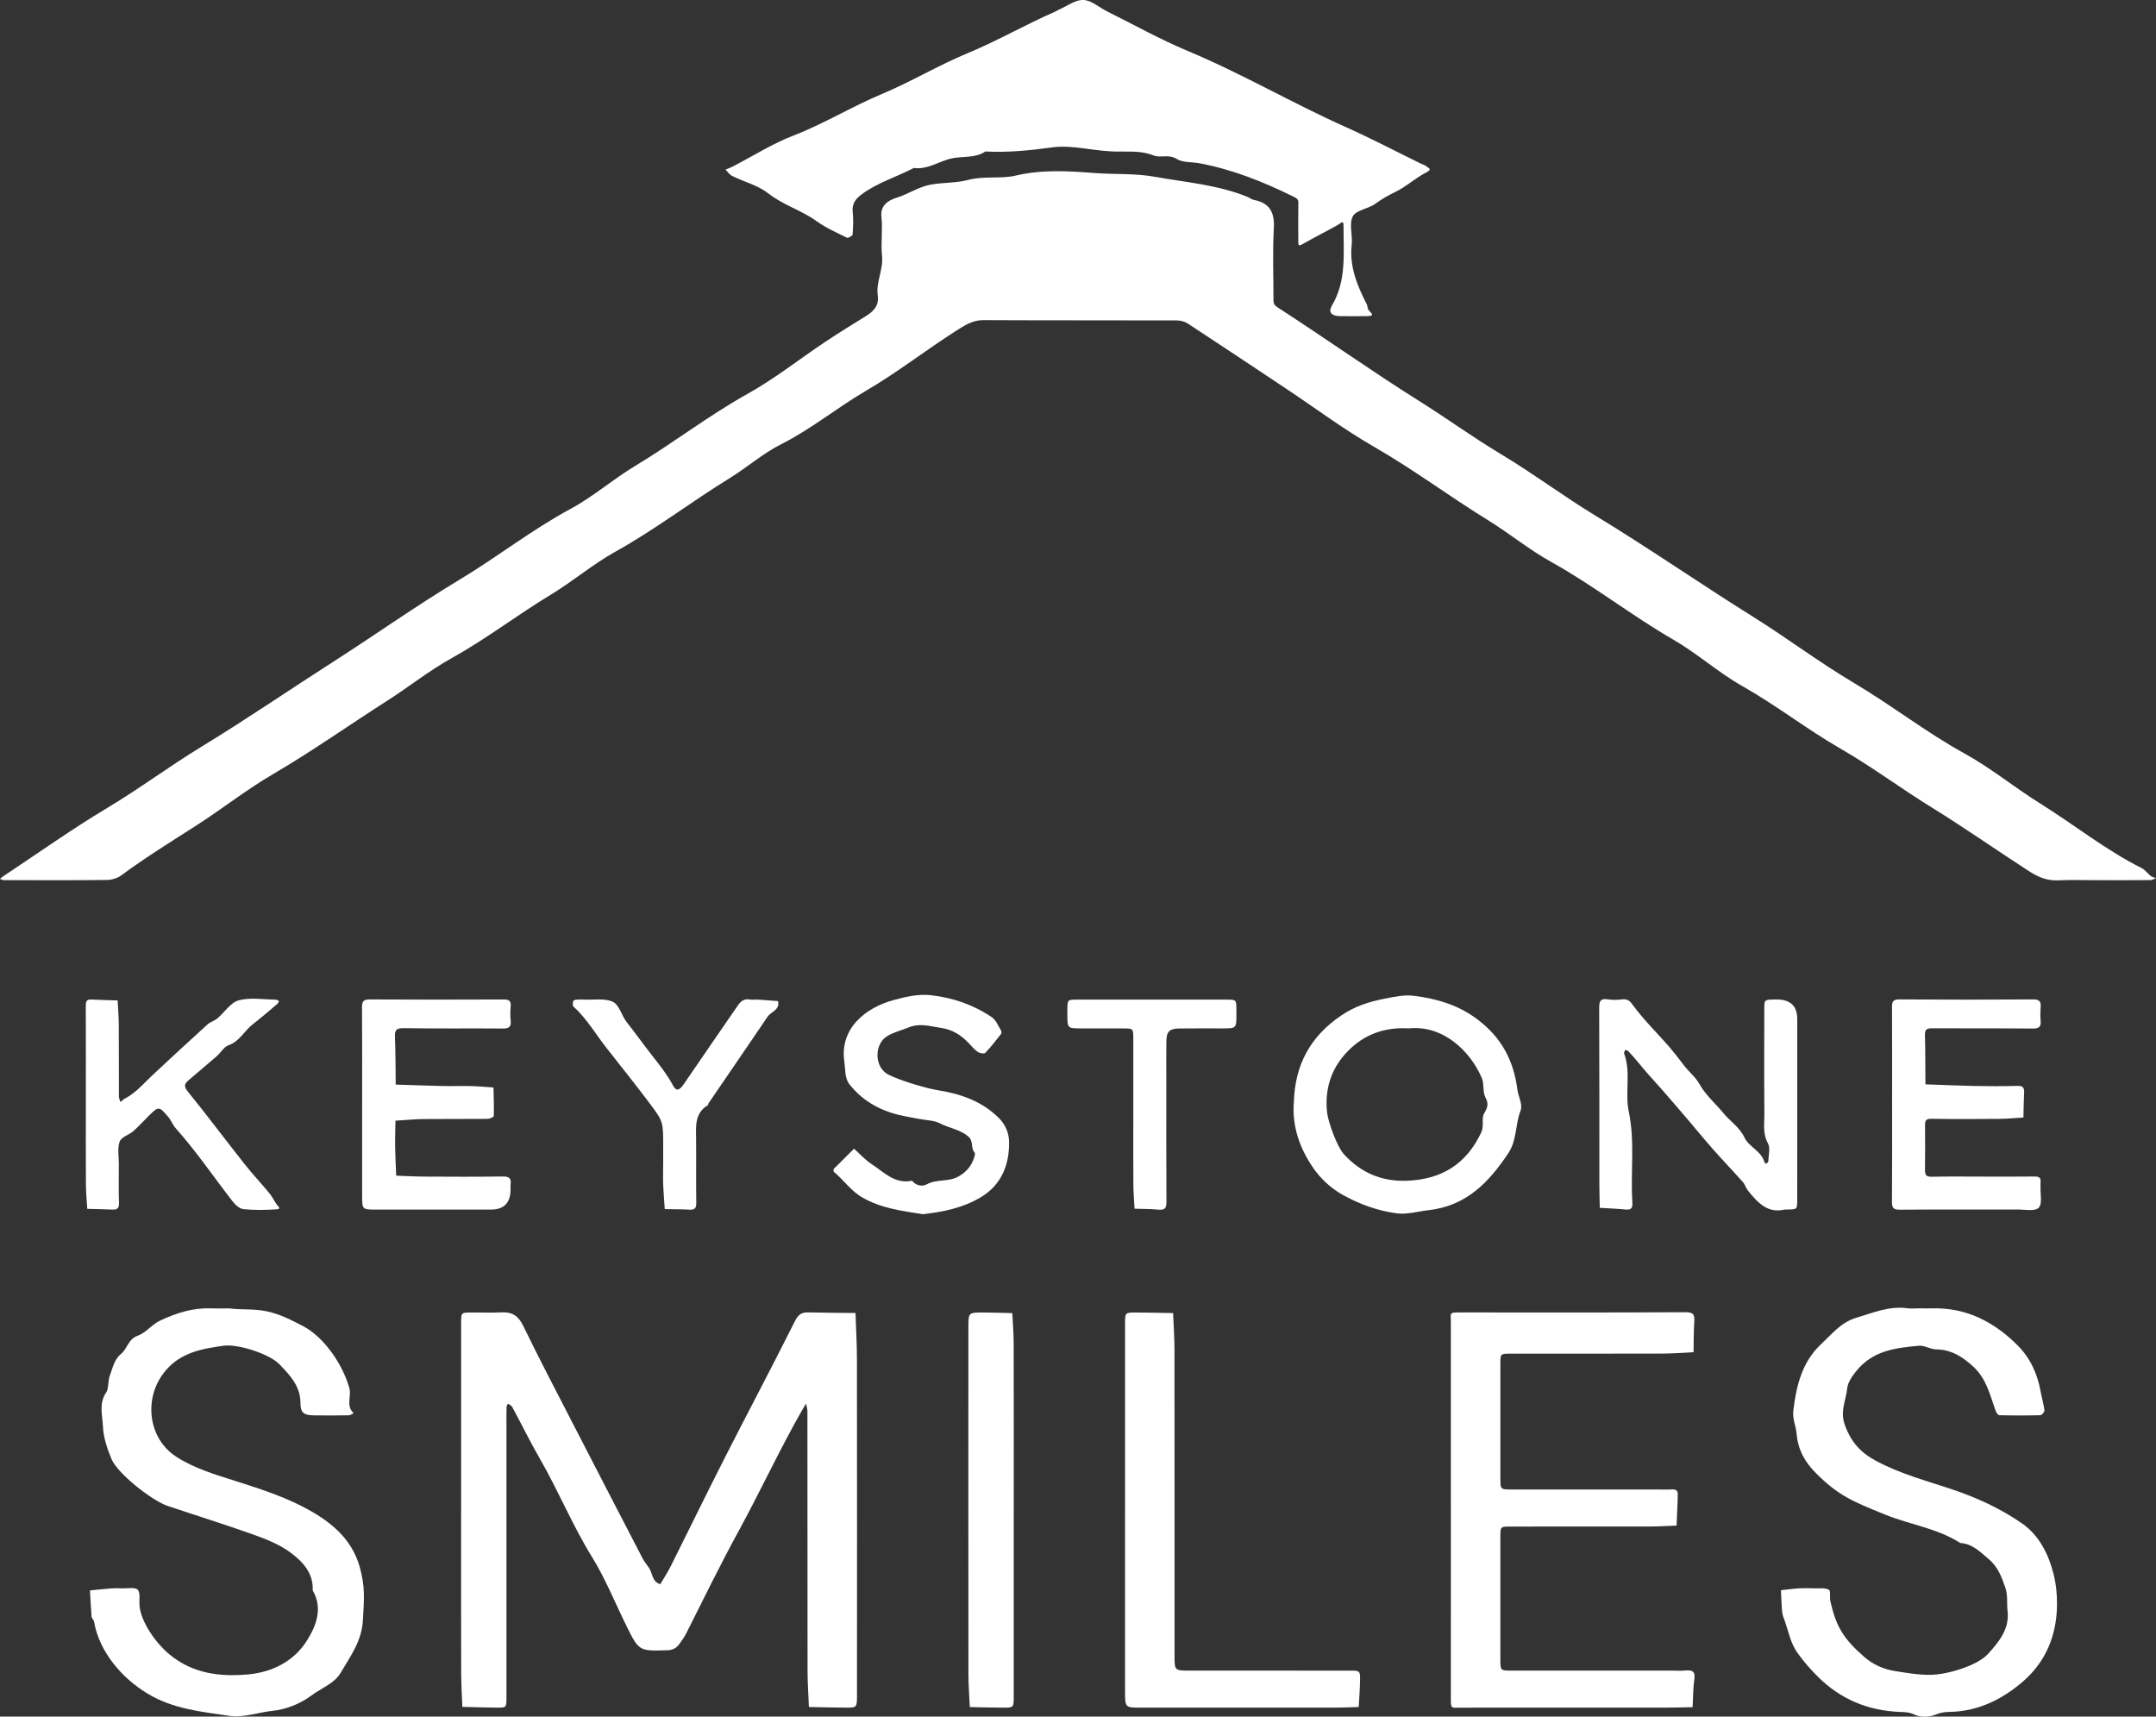 <?xml version="1.0" encoding="UTF-8"?>
<svg id="Layer_1" data-name="Layer 1" xmlns="http://www.w3.org/2000/svg" viewBox="0 0 983.39 783">
  <rect x="0" y="0" width="983.39" height="783" fill="#333333" stroke="none"/>
  <defs>
    <style>
      .cls-1 {
        fill: #fff;
        stroke-width: 0px;
      }
    </style>
  </defs>
  <path class="cls-1" d="m957.44,401.48c-6.27,0-12.54-.2-18.8.06-5.08.22-9.03-1.49-13.34-4.28-14.85-9.61-29.36-19.79-44.38-29.06-14.03-8.66-27.23-18.56-41.5-26.76-15.3-8.8-29.19-19.72-44.58-28.41-11.04-6.23-20.66-14.94-31.65-21.29-19.1-11.04-36.44-24.75-55.75-35.48-10.03-5.57-19.01-12.99-28.81-19.03-17.52-10.8-34.01-23.15-51.9-33.43-13.79-7.92-26.6-17.53-39.87-26.36-14.98-9.97-29.95-19.95-45-29.81-1.4-.92-3.31-1.47-4.99-1.47-29.46-.09-58.92.01-88.38-.14-4.84-.03-8.63,2.48-12.14,4.71-13.95,8.89-27.06,19.16-41.32,27.49-13.19,7.7-24.98,17.49-38.71,24.4-8.37,4.22-15.61,10.63-23.65,15.58-17.53,10.79-33.87,23.37-51.92,33.4-10.29,5.72-19.4,13.53-29.5,19.64-15.34,9.28-29.56,20.25-45.28,28.99-10.29,5.71-19.59,13.17-29.54,19.52-17.35,11.07-34.13,22.97-51.93,33.38-12.22,7.14-23.41,16.02-35.35,23.66-11.44,7.32-22.97,14.46-33.91,22.55-1.76,1.3-4.38,2.02-6.61,2.04-15.67.17-31.34.1-47.01.07-.54,0-1.09-.37-1.63-.57.54-.43,1.04-.9,1.61-1.27,15.73-10.42,31.13-21.39,47.31-31.08,14.68-8.79,28.38-19.03,42.95-27.91,20.35-12.4,40-25.86,60.05-38.71,19.35-12.4,38.12-25.73,57.8-37.56,17.13-10.3,32.85-22.7,50.51-32.22,10.35-5.58,19.39-13.54,29.51-19.62,17.39-10.45,33.42-22.93,51.2-32.83,12.35-6.88,23.55-15.78,35.35-23.66,6.11-4.08,12.37-7.92,18.61-11.8,3.58-2.23,6.14-4.77,5.47-9.57-.85-6.09,2.63-11.74,1.96-18-.63-5.88.38-11.93-.28-17.8-.66-5.8,4.18-7.81,7.09-8.72,5.32-1.67,9.99-4.96,15.42-5.93,5.63-1.01,11.56-.66,17.02-2.13,7.27-1.95,14.82-.35,21.76-1.99,12.03-2.84,24.11-2.07,35.92-1.16,9.16.7,18.5.09,27.41,1.7,14.14,2.56,28.69,3.63,42.22,9.14,1.07.44,2.05,1.23,3.15,1.45,7.25,1.44,9.39,5.77,8.99,12.96-.6,10.92-.15,21.89-.16,32.84,0,1.93.73,2.45,2.61,3.67,21.32,13.78,42.02,28.53,63.52,42.02,12.74,7.99,24.91,16.83,37.77,24.54,14.68,8.8,28.35,19.09,42.93,27.94,24.38,14.82,47.81,31.08,71.99,46.19,15.5,9.69,30.15,20.77,45.86,30.08,17.2,10.19,32.94,22.56,50.5,32.23,12.11,6.67,22.94,15.61,34.72,22.94,15.46,9.63,29.72,21.14,46.1,29.34,1.59.8,2.71,2.47,4.16,3.6.65.51,1.57.67,2.37.99-.81.31-1.62.87-2.44.88-7.83.07-15.67.04-23.5.04Z"/>
  <path class="cls-1" d="m511.47,69.13c-11.66.29-21.58-3.29-31.77-1.88-10.04,1.39-20.1,2.39-30.25,1.85-4.95,3.33-10.95,1.9-16.4,3.4-5.31,1.46-10.29,4.93-16.21,4.11-7.98,4.16-16.78,6.72-24.07,12.23-2.56,1.94-4.24,4.22-3.84,7.83.38,3.4.21,6.88-.04,10.31-.04.58-2.06,1.71-2.59,1.44-4.69-2.32-9.58-4.46-13.79-7.51-6.94-5.01-15.27-7.35-22.1-12.71-4.65-3.65-10.92-5.22-16.38-7.9-1.23-.6-2.11-1.93-3.15-2.93,1.07-.44,2.18-.81,3.2-1.34,9.29-4.8,18.23-10.5,27.93-14.24,13.88-5.35,26.51-13.17,40.13-18.87,13.42-5.61,25.9-13.16,39.26-18.68,13.72-5.67,26.5-13.14,40.07-19.01.53-.23.99-.62,1.53-.85,3.72-1.6,7.51-4.54,11.17-4.39,3.68.15,7.2,3.43,10.85,5.24,12.21,6.07,24.16,12.76,36.72,18.01,24.67,10.3,47.73,23.84,72.09,34.72,11.65,5.2,22.95,11.15,34.42,16.76.78.38,1.79.54,2.32,1.13.63.71,3.11,1.21.01,2.78-4.96,2.52-9.18,6.54-14.18,8.94-3.25,1.56-6.18,3.24-9.09,5.37-3.19,2.34-8.74,2.85-10.27,5.73-1.81,3.43-.02,8.58-.51,12.91-1.12,10.01,2.52,18.68,6.88,27.24.39.76.3,1.8.76,2.49.9,1.33,3.55,2.87-.69,2.9-4.07.02-8.15.04-12.22,0-3.92-.04-5.57-1.76-3.76-4.8,6.78-11.45,5.24-23.97,5.31-36.29.02-3.1-1.19-1.32-2.51-.57-5.31,3.01-10.81,5.69-16.09,8.75-1.56.9-2.03.92-2.04-.85-.03-5.94-.06-11.89.02-17.83.03-1.81-.68-2.16-2.36-2.99-13.65-6.72-27.59-12.31-42.68-15.15-3.5-.66-7.73-.26-10.35-1.94-3.73-2.39-7.41-.34-10.67-1.65-5.32-2.14-10.75-1.65-14.67-1.75Z"/>
  <path class="cls-1" d="m210.33,688.68c0-28.47,0-56.94,0-85.41,0-4.53.06-4.57,4.38-4.61,4.7-.04,9.41.18,14.1-.06,4.87-.25,7.65,1.64,9.85,6.17,7.21,14.88,14.89,29.52,22.46,44.22,10.63,20.64,21.3,41.25,31.99,61.85.81,1.56,2,2.93,2.97,4.41,1.63,2.49,1.34,6.31,5.1,7.33,1.59-2.71,3.33-5.35,4.74-8.15,8.31-16.58,16.41-33.27,24.82-49.8,10.53-20.69,21.42-41.19,31.8-61.95,1.54-3.07,3.04-4.14,6.15-4.06,7.17.17,14.35.19,21.52.27.23,7.1.66,14.2.66,21.3.06,51,.04,101.99.02,152.99,0,5.67-.04,5.74-5.14,5.72-5.6-.02-11.2-.19-16.8-.29-.21-5.54-.6-11.09-.61-16.63-.05-39.42-.02-78.84-.06-118.26,0-1.16-.41-2.32-.63-3.48-.66,1.1-1.35,2.19-1.99,3.31-10.19,17.93-18.85,36.66-28.72,54.74-8.35,15.3-16.01,30.92-23.81,46.48-.92,1.83-2.09,3.55-3.32,5.19-1.33,1.76-2.9,2.7-5.45,2.77-12.91.37-12.91.5-18.8-11.47-5.12-10.4-9.47-21.27-15.54-31.08-8.9-14.41-15.28-30.07-23.7-44.68-4.49-7.8-8.45-15.9-12.72-23.82-.34-.64-1.29-.95-1.95-1.42-.21.54-.6,1.07-.61,1.61-.07,2.5-.03,5.01-.03,7.51,0,41.61,0,83.22,0,124.84,0,4.62-.05,4.71-4.29,4.68-5.28-.03-10.55-.23-15.83-.35-.19-5.24-.53-10.48-.54-15.72-.06-24.72-.03-49.43-.03-74.15Z"/>
  <path class="cls-1" d="m104.57,596.78c5.22.8,11.17.03,17.35,1.4,5.99,1.32,11.11,4,16.13,6.6,9.79,5.05,18.29,17.61,21.3,28.38,1.05,3.75-1.71,8.12,1.95,11.39-.71.35-1.42,1-2.14,1.01-5.32.09-10.65.11-15.97.03-4.71-.08-6.15-1.22-6.15-5.74,0-7.68-4.95-12.73-9.59-17.56-4.55-4.74-18.95-9.37-25.46-8.47-9.68,1.34-19.31,3-26.36,11.23-10.41,12.16-8.28,30.92,4.66,39.34,8.39,5.46,17.93,8.2,27.3,11.19,11.91,3.79,23.81,7.63,34.63,13.9,10.08,5.84,18.48,13.29,21.86,25.3,2.49,8.86,2.02,14.17,1.45,24.26-.54,9.66-5.84,16.57-10.19,24.02-2.81,4.81-8.81,6.96-13.36,10.34-5.35,3.97-11.72,6.34-17.67,6.96-6.61.69-13.16,3.24-19.84,2.26-12.76-1.87-25.6-3.12-37.16-10.11-12-7.25-22.07-19.26-24.42-32.84-.14-.82-1.06-1.52-1.13-2.32-.33-3.97-.49-7.95-.72-11.92,3.31-.32,6.62-.68,9.94-.93,1.56-.12,3.13-.06,4.7,0,2.46.08,5.75-.66,7.12.62,1.31,1.23.64,4.59.81,7.01.52,7.53,7.42,17.34,13.74,22.54,10.64,8.75,22.93,10.21,35.67,9.09,11.15-.98,21.16-6.04,27.09-15.62,4.07-6.56,7.28-14.53,2.52-22.69.39-7.93-4.6-13.17-10.11-17.26-4.79-3.57-10.65-5.96-16.34-8-13.1-4.7-26.41-8.83-39.61-13.26-7.43-2.49-22.89-14.82-25.66-21.31-2.04-4.78-3.75-10.03-3.97-15.15-.22-4.97-1.92-10.28,1.45-15.28,1.31-1.94.72-4.99,1.69-7.68,1.33-3.68,2.09-7.52,5.18-10.02,2.93-2.37,3.09-6.67,7.67-8.28,3.56-1.25,6.28-5.07,10.25-6.93,7.41-3.46,14.88-5.81,23.11-5.49,2.5.1,5.01.01,8.29.01Z"/>
  <path class="cls-1" d="m875.62,596.78c1.88,0,3.76.04,5.64,0,15.64-.42,28.31,6.18,39.03,16.9,5.74,5.75,9.03,12.96,10.47,20.99.52,2.89,1.39,5.72,1.75,8.63.09.68-1.19,2.19-1.87,2.21-6.26.17-12.53.17-18.8,0-.62-.02-1.43-1.49-1.75-2.42-2.43-6.9-4.08-14.1-9.76-19.46-4.94-4.66-10.23-8.08-17.36-8.15-2.57-.03-5.19-1.88-7.67-1.66-11.36,1.04-21.34,2.35-28.85,11.84-1.77,2.24-3.66,5.01-3.92,7.68-.52,5.44-3.37,10.29-1.07,16.61,2.88,7.93,7.17,12.65,14.56,16.57,10.93,5.8,22.69,8.91,34.21,12.76,11.42,3.82,22.31,8.84,32.02,15.57,7.58,5.26,12,13.59,14.38,23,1.22,4.83,1.66,9.49,1.61,14.3-.16,13.79-5.14,25.83-15.49,34.79-9.47,8.2-20.59,13.72-33.66,13.91-2.05.03-3.94.27-6.08,1.19-2.83,1.22-7.09,1.36-9.79.04-2.5-1.22-4.67-1.13-7.02-1.24-14.24-.64-26.54-5.75-36.72-15.73-3.47-3.4-6.62-7.01-9.51-11.02-3.27-4.53-4.11-9.62-5.83-14.54-.48-1.37-1.11-2.75-1.25-4.16-.33-3.34-.4-6.7-.57-10.05,2.7-.29,5.39-.68,8.1-.84,2.5-.14,5.01-.09,7.52-.01,2.13.06,4.59-.29,6.26.66.91.52.25,3.44.65,5.19,2.6,11.4,5.8,17.02,15.5,25.45,3.98,3.46,8.68,5.6,14.26,6.47,5.4.84,10.7,1.78,16.18,1.67,7.56-.15,21.14-4.17,26.02-9.57,4.83-5.36,9.85-11.3,8.87-19.56-.42-3.57.22-7.06-1.07-10.8-1.7-4.95-3.45-9.45-7.54-12.87-3.88-3.25-7.43-7.01-12.95-7.32-10.44-6.72-22.84-8.34-34.13-12.9-15.71-6.33-21.66-8.96-31.65-18.9-5.04-5.02-8.21-10.58-8.88-18.03-.3-3.39-1.94-6.93-1.51-10.51,1.38-11.29,3.89-22.15,12.72-30.4,4.85-4.53,9.05-9.89,15.75-11.91,7.69-2.31,15.2-5.58,23.57-4.43,1.85.25,3.76.04,5.64.04Z"/>
  <path class="cls-1" d="m661.76,688.55c0-28.48,0-56.96,0-85.44,0-4.43-.98-4.48,4.54-4.47,34.17.02,68.34.09,102.51-.1,3.66-.02,4.19,1.15,3.98,4.26-.31,4.64-.24,9.31-.33,13.97-4.61.22-9.22.62-13.83.63-23.2.07-46.4.02-69.59.04-4.61,0-4.68.05-4.69,4.3-.03,17.53-.03,35.05,0,52.58,0,5.02.06,5.07,4.85,5.08,22.26.02,44.51,0,66.77,0,2.19,0,4.39.1,6.58-.03,1.98-.12,2.9.58,2.68,2.61-.07.62.01,1.25-.01,1.88-.16,4-.33,8-.5,12-4.01.15-8.03.41-12.04.42-21.32.04-42.63,0-63.95.03-4.32,0-4.37.07-4.38,4.61-.02,18.78-.02,37.56,0,56.33,0,4.7.05,4.76,5.17,4.76,24.45.02,48.9,0,73.36,0,1.88,0,3.77.14,5.64-.03,2.93-.26,4.86-.02,4.31,3.88-.6,4.23-.56,8.55-.8,12.83-4.05.07-8.09.21-12.14.21-31.03.02-62.07,0-93.1.01-5.21,0-5.04.8-5.03-4.93.03-28.48.01-56.96.01-85.44Z"/>
  <path class="cls-1" d="m513.16,688.85c0-28.46,0-56.91,0-85.37,0-4.76.06-4.82,5.11-4.81,5.6.02,11.2.17,16.8.26.22,5.54.62,11.08.63,16.61.05,46.59.03,93.19.03,139.78,0,6.66.03,6.69,6.99,6.69,24.43.01,48.86,0,73.3.02,4.28,0,4.39.08,4.32,4.64-.06,3.98-.39,7.96-.6,11.94-3.72.1-7.43.3-11.15.3-29.44.02-58.89.02-88.33,0-7.09,0-7.11-.03-7.11-7.52,0-27.52,0-55.04,0-82.55Z"/>
  <path class="cls-1" d="m819.76,504.26c0,14.38.02,28.76-.01,43.14,0,4.24-.08,4.24-4.68,4.3-.31,0-.64-.06-.94,0-8.13,1.93-12.56-3.37-16.91-8.71-.91-1.11-1.26-2.69-2.21-3.75-5.91-6.65-12.15-13.03-17.85-19.86-8.22-9.83-16.5-19.58-25.1-29.08-3.21-3.54-6.12-7.5-9.51-10.97-.28-.29-.86-.29-1.31-.42-.16.56-.6,1.22-.43,1.66,3.18,8.64.29,17.85,2.09,26.38,2.92,13.86.74,27.68,1.65,41.48.14,2.2-.24,3.56-2.96,3.28-3.95-.4-7.93-.53-11.9-.78-.07-3.72-.19-7.45-.19-11.17-.02-26.57.04-53.15-.08-79.72-.01-3.09.32-4.8,4-4.2,2.14.35,4.4.26,6.56.01,2.77-.31,3.62.99,5.26,3.2,4.72,6.37,10.47,11.97,15.71,17.97,2.57,2.94,4.93,6.07,7.32,9.16,2.2,2.84,5.02,4.98,6.91,8.36,2.76,4.94,7.34,8.86,11.01,13.31,3.08,3.73,7.27,6.32,9.51,11.05,2.03,4.28,7.72,6.1,9.12,11.25.07.26.57.67.62.63.42-.27,1.1-.63,1.11-.97.09-2.81,1.04-6.17-.16-8.32-2.48-4.45-1.58-8.94-1.62-13.41-.14-15.94-.07-31.89-.04-47.83,0-4.28.08-4.28,4.64-4.34.31,0,.63,0,.94,0q9.45-.08,9.45,8.93c0,13.13,0,26.26,0,39.39Z"/>
  <path class="cls-1" d="m590.15,502.64c.51-16.87,7.44-29.97,21.85-39.61,6.2-4.15,12.4-6.08,19.54-7.5,4.52-.9,9.01-1.87,13.36-1.32,10.52,1.33,20.39,4.19,29.25,10.96,10.86,8.29,16.28,18.69,17.98,31.95.4,3.09,2.51,6.62,1.41,9.49-2.41,6.3-1.67,13.51-5.49,19.26-8.85,13.32-19.2,24.26-36.65,26.15-4.71.51-9.54,2.04-14.25,1.42-8.7-1.14-16.85-4.06-24.65-8.4-5.61-3.12-10.16-7.46-13.48-12.26-6.08-8.8-9.77-18.89-8.88-30.14Zm52.45-33.56c-9.99-.62-18.99,2.14-26.31,8.9-8.42,7.77-12.18,17.56-11.02,29.16.46,4.61,4.61,15.96,7.69,19.32,7.72,8.43,17.27,12.55,28.76,12.11,15.69-.6,27.05-7.47,33.88-21.99,1.5-3.19-.05-6.37,1.38-8.78,1.59-2.67,2.09-4.35.53-7.3-1.31-2.49-.48-6.03-1.59-8.69-5.02-11.92-17.37-24.37-33.33-22.74Z"/>
  <path class="cls-1" d="m462.38,688.73c0,28.46,0,56.92,0,85.37,0,4.76-.06,4.82-5.11,4.81-4.97-.01-9.95-.17-14.92-.27-.22-4.91-.62-9.83-.63-14.74-.05-52.85-.03-105.7-.02-158.55,0-6.67.03-6.71,6.99-6.68,4.35.01,8.69.17,13.04.27.22,4.6.62,9.2.63,13.8.06,25.33.03,50.66.03,75.99Z"/>
  <path class="cls-1" d="m165.18,503.75c0-14.71.06-29.42-.06-44.13-.02-2.69.48-3.77,3.5-3.75,20.38.13,40.75.1,61.13.02,2.38,0,3.41.58,3.18,3.1-.2,2.17-.23,4.4,0,6.56.31,2.92-.85,3.61-3.65,3.59-15.05-.13-30.1.1-45.14-.17-3.67-.07-4.11,1.16-3.99,4.26.29,7.15.25,14.32.34,21.48,7.12.22,14.24.49,21.36.65,4.39.1,8.78-.07,13.16.04,3.36.08,6.71.41,10.07.64.09,4.34.28,8.69.14,13.03-.01.47-1.85,1.27-2.85,1.28-9.72.1-19.44-.02-29.15.09-4.28.05-8.56.48-12.85.74-.05,4.05-.2,8.09-.14,12.14.06,4.31.31,8.63.48,12.94,4.33.15,8.66.4,12.98.42,11.91.06,23.83.12,35.74-.05,3.03-.04,3.84,1.06,3.46,3.75-.09.61-.02,1.25-.01,1.88q.09,9.46-8.94,9.46c-17.55,0-35.11.01-52.66,0-6.08,0-6.1-.04-6.11-6.65-.01-13.77,0-27.54,0-41.31Z"/>
  <path class="cls-1" d="m863.02,503.9c0-14.71.04-29.42-.04-44.13-.01-2.48.07-3.94,3.33-3.91,20.37.15,40.75.15,61.13,0,3.26-.02,3.51,1.42,3.32,3.91-.14,1.87-.18,3.77,0,5.63.27,2.7-.46,3.78-3.49,3.75-15.36-.15-30.72-.03-46.08-.12-2.38-.01-3.26.58-3.19,3.1.2,7.48.16,14.97.22,22.46,7.42.26,14.83.6,22.25.75,6.58.13,13.17.15,19.75-.04,2.65-.08,3.14,1.01,3.01,3.27-.2,3.71-.21,7.43-.31,11.15-3.67.22-7.34.6-11.01.63-10.34.09-20.69.14-31.03-.04-2.92-.05-2.86,1.42-2.84,3.44.05,6.57.09,13.15-.02,19.72-.04,2.26.38,3.33,3.02,3.27,8.15-.17,16.3-.06,24.45-.06,7.52,0,15.05.05,22.57-.04,1.98-.02,2.9.59,2.67,2.62-.07.62.01,1.25-.01,1.88-.16,3.37.93,8.02-.85,9.76-1.79,1.76-6.42.77-9.81.78-17.87.04-35.74-.05-53.6.09-3.03.02-3.53-1.06-3.5-3.75.12-14.71.06-29.42.06-44.13Z"/>
  <path class="cls-1" d="m39.16,503.81c0-15.02.03-30.04-.03-45.06,0-1.85.28-2.95,2.46-2.84,4.02.21,8.04.28,12.06.41.18,3.68.51,7.36.53,11.03.07,10.95,0,21.9.06,32.85,0,.83.48,1.67.73,2.5.66-.55,1.26-1.23,2.01-1.62,4.99-2.59,8.52-6.87,12.52-10.62,8.33-7.8,16.72-15.54,25.17-23.21,1.27-1.15,3.15-1.62,4.47-2.73,3.29-2.76,6.01-7.22,9.71-8.23,5.25-1.43,11.18-.38,16.83-.33.54,0,1.07.41,1.61.64-.26.44-.42,1-.79,1.31-3.71,3.13-7.37,6.31-11.2,9.28-3.85,2.98-5.98,7.78-11.07,9.57-2.13.75-3.55,3.41-5.43,5.05-4.12,3.6-8.35,7.07-12.49,10.65-1.71,1.48-2.91,2.62-.77,5.26,8.87,10.95,17.32,22.24,26.05,33.29,3.58,4.53,7.56,8.75,11.24,13.21,1.3,1.57,2.2,3.47,3.37,5.16.59.85,2.37,2.07-.06,2.23-4.99.33-10.05.41-15.02-.07-1.79-.17-3.79-1.96-5.02-3.54-8.64-11.13-16.55-22.83-25.96-33.38-1.35-1.52-2.07-3.59-3.39-5.14-4.31-5.06-4.37-5.02-9.27-.14-2.22,2.21-4.32,4.55-6.68,6.6-2.01,1.74-5.49,2.72-6.23,4.78-1.09,3.05-.35,6.76-.36,10.19-.01,5.94-.15,11.89.06,17.83.09,2.69-1.08,3.09-3.3,2.98-3.72-.2-7.44-.22-11.16-.32-.22-3.67-.59-7.33-.62-11-.08-12.2-.03-24.4-.03-36.61Z"/>
  <path class="cls-1" d="m421.04,553.84c-9.41-1.48-18.97-2.6-27.72-7.64-5.28-3.04-8.47-7.98-12.97-11.67-.23-.19-.25-.95-.07-1.27.3-.52.85-.91,1.29-1.35,2.66-2.65,5.31-5.3,7.97-7.96,2.66,2.37,5.07,5.12,8.02,7.03,5.63,3.64,10.57,9.27,18.44,7.57,1.76,2.36,4.83,2.71,6.64,1.7,4.6-2.56,9.97-1.03,14.51-3.61,2.89-1.64,5.02-3.76,6.38-6.64.65-1.36,1.55-3.68.96-4.35-1.89-2.15-.22-5.15-2.99-7.41-3.88-3.16-8.59-3.66-12.71-5.82-2.75-1.44-6.29-1.41-9.47-2.03s-6.4-1.13-9.55-1.9c-8.95-2.21-16.63-6.68-22.33-13.93-2.22-2.82-1.8-6.75-2.32-10.3-2.22-15.17,9.71-24.67,22.53-28.12,5.4-1.45,11.06-2.86,17.02-2.19,10.13,1.15,19.4,4.4,27.76,10.06,1.82,1.23,2.77,3.77,4.02,5.77.29.46.49,1.39.24,1.71-2.33,3-4.67,6.02-7.29,8.76-.49.51-2.53.16-3.41-.44-1.53-1.03-2.74-2.54-4.03-3.9-3.6-3.78-7.45-6.34-13.09-7.12-5-.69-9.24-2.29-14.6-.08-3.16,1.31-6.47,2-9.67,3.94-5.8,3.53-6.15,14.27.92,17.68,5.56,2.68,16.64,6.05,22.48,6.99,10.33,1.67,19.9,4.98,27.65,12.7,3.05,3.04,4.47,6.93,4.58,10.25.34,10.21-3.02,19.97-12.92,25.86-8.09,4.82-16.89,6.6-26.26,7.7Z"/>
  <path class="cls-1" d="m302.49,531.19v-7.5c0-11.88.15-11.99-5.88-20.04-6.46-8.63-13.21-17.05-19.87-25.52-5.02-6.38-9.1-13.51-15.2-19.05-.44-.4-.28-1.67-.09-2.46.08-.33.98-.61,1.53-.65,1.24-.1,2.5-.08,3.75-.02,4.29.19,9.09-.69,12.72.97,3.05,1.4,4.08,6.33,6.34,9.21,4.24,5.42,8.25,11.02,12.5,16.42,3.14,3.99,6.19,7.91,8.59,12.41,1.56,2.92,2.88,2.63,5.12-.62,8.18-11.92,16.33-23.86,24.56-35.74,1.25-1.81,2.87-3.21,5.46-2.69,1.2.24,2.5-.02,3.74.05,3.04.18,6.07.43,9.11.65.96,4.07-3.16,4.79-4.77,7.16-8.93,13.18-17.94,26.31-26.92,39.47-.16.23-.08.7-.26.81-6.15,3.7-5.48,9.7-5.42,15.59.1,9.68-.06,19.36.08,29.04.04,2.52-.82,3.21-3.2,3.08-3.72-.21-7.45-.18-11.17-.25-.24-3.65-.57-7.29-.71-10.94-.12-3.12-.02-6.25-.02-9.37Z"/>
  <path class="cls-1" d="m516.92,509.4c0-11.86.02-23.73,0-35.59,0-4.63-.05-4.68-4.26-4.71-6.57-.04-13.14,0-19.7-.02-6.12-.02-6.12-.04-6.12-6.61,0-.62,0-1.25,0-1.87.06-4.57.06-4.64,4.33-4.64,22.83-.03,45.66-.03,68.49,0,4.24,0,4.24.08,4.29,4.68,0,.62,0,1.25,0,1.87,0,6.53,0,6.55-6.16,6.57-6.57.02-13.14-.06-19.7.03-4.71.07-6.01,1.32-6.09,5.83-.1,5.62-.02,11.24-.02,16.86,0,18.73-.05,37.47.05,56.2.01,2.63-.36,4.05-3.46,3.76-3.68-.35-7.39-.31-11.09-.44-.18-3.67-.5-7.34-.53-11.01-.07-10.3-.03-20.61-.03-30.91Z"/>
</svg>
